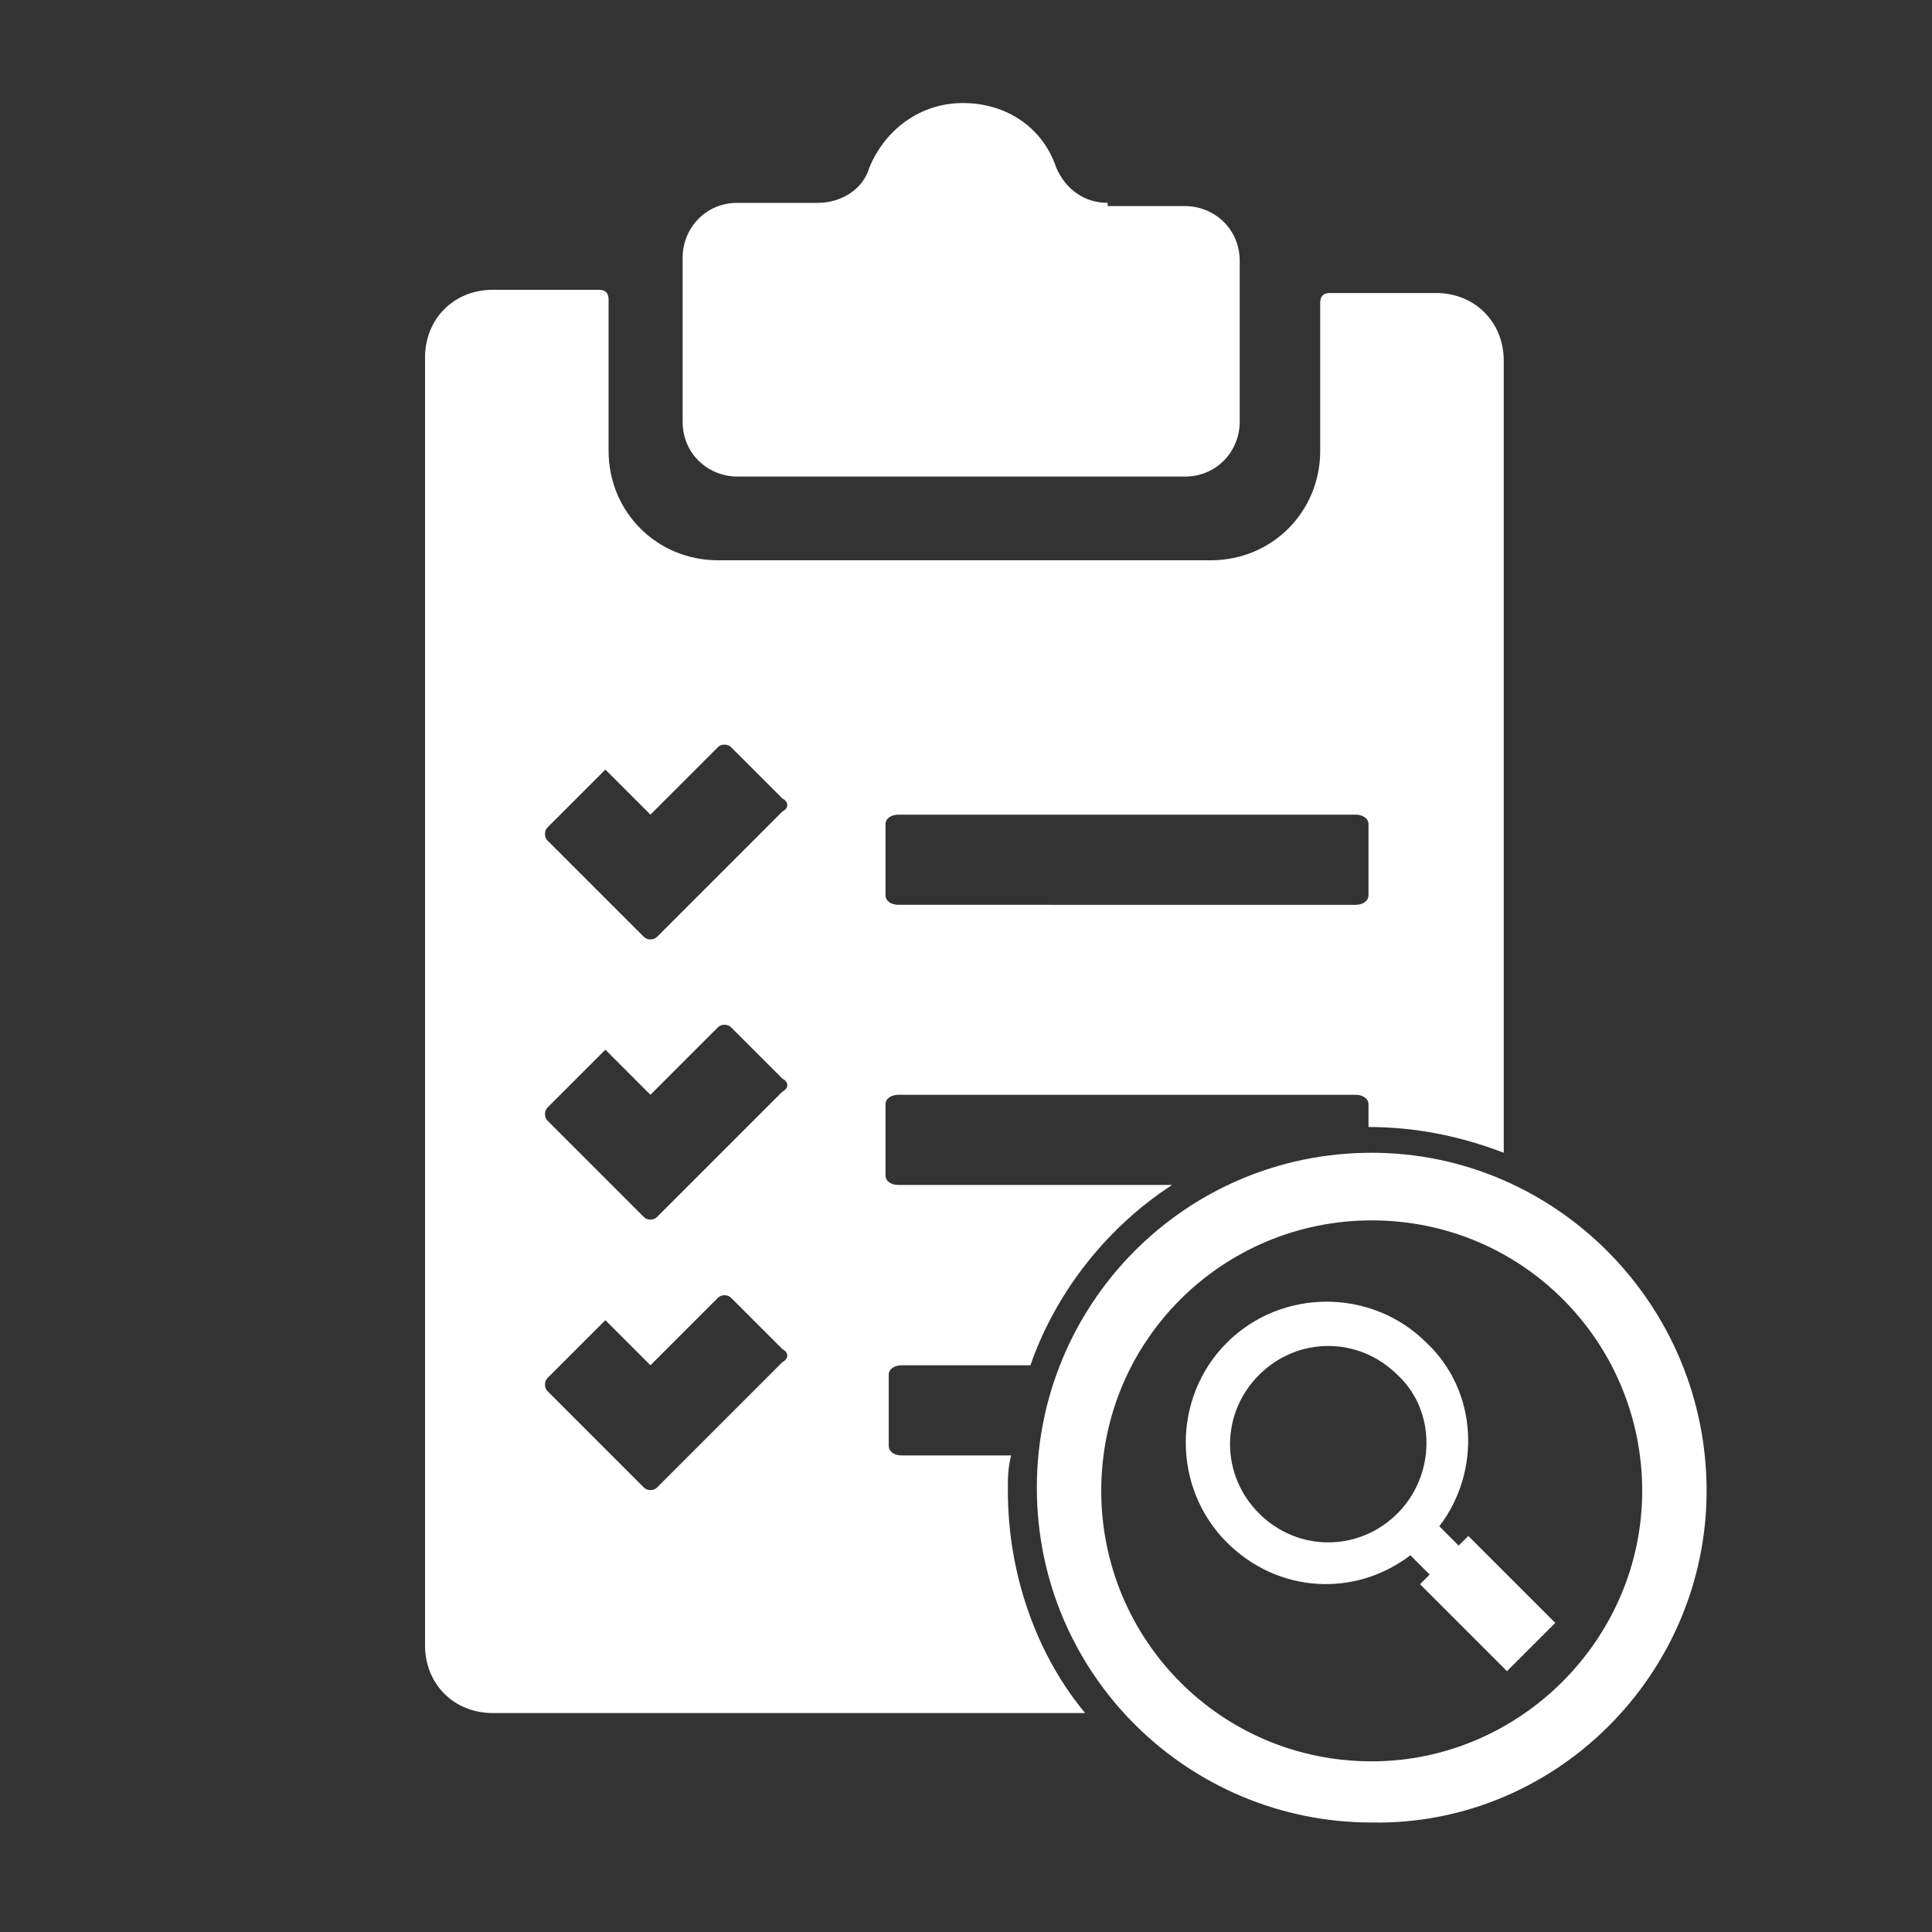 <?xml version="1.0" encoding="utf-8"?>
<!-- Generator: Adobe Illustrator 25.4.1, SVG Export Plug-In . SVG Version: 6.00 Build 0)  -->
<svg version="1.1" id="Layer_1" xmlns="http://www.w3.org/2000/svg" xmlns:xlink="http://www.w3.org/1999/xlink" x="0px" y="0px"
	 viewBox="0 0 60 60" style="enable-background:new 0 0 60 60;" xml:space="preserve">
<rect x="0" y="0" width="60" height="60" fill="#333333" stroke="none"/>
<style type="text/css">
	.st0{fill:#FFFFFF;}
</style>
<g>
	<path class="st0" d="M34.4,6.3c-0.7,0-1.3-0.4-1.6-1.1c-0.4-1.2-1.5-2-2.9-2c-1.3,0-2.4,0.8-2.9,2c-0.2,0.7-0.9,1.1-1.6,1.1h-2.5
		c-1,0-1.7,0.8-1.7,1.7v5.1c0,1,0.8,1.7,1.7,1.7h13.9c1,0,1.7-0.8,1.7-1.7V8.1c0-1-0.8-1.7-1.7-1.7H34.4z"/>
	<path class="st0" d="M42.6,35.8c-5.8,0-10.4,4.7-10.4,10.4c0,5.8,4.7,10.4,10.4,10.4C48.3,56.7,53,52,53,46.3
		C53,40.5,48.3,35.8,42.6,35.8z M42.6,54.7c-4.7,0-8.4-3.8-8.4-8.4c0-4.7,3.8-8.4,8.4-8.4c4.7,0,8.4,3.8,8.4,8.4
		C51,50.9,47.2,54.7,42.6,54.7z"/>
	<path class="st0" d="M31.3,46.3c0-0.4,0-0.7,0.1-1.1h-3.4c-0.2,0-0.4-0.1-0.4-0.3v-2.2c0-0.2,0.2-0.3,0.4-0.3h4
		c0.8-2.3,2.4-4.3,4.4-5.6h-8.5c-0.2,0-0.4-0.1-0.4-0.3v-2.2c0-0.2,0.2-0.3,0.4-0.3h14.2c0.2,0,0.4,0.1,0.4,0.3v0.7h0
		c1.5,0,2.9,0.3,4.2,0.8V11.2c0-1.2-0.9-2.1-2.1-2.1h-3.3c-0.2,0-0.3,0.1-0.3,0.3v4.6c0,1.9-1.5,3.4-3.4,3.4H22.3
		c-1.9,0-3.4-1.5-3.4-3.4V9.3c0-0.2-0.1-0.3-0.3-0.3h-3.3c-1.2,0-2.1,0.9-2.1,2.1v40c0,1.2,0.9,2.1,2.1,2.1h18.4
		C32.2,51.4,31.3,48.9,31.3,46.3z M27.5,25.6c0-0.2,0.2-0.3,0.4-0.3h14.2c0.2,0,0.4,0.1,0.4,0.3v2.2c0,0.2-0.2,0.3-0.4,0.3H27.9
		c-0.2,0-0.4-0.1-0.4-0.3V25.6z M24.3,42.3l-3.9,3.9c-0.1,0.1-0.3,0.1-0.4,0l-3-3c-0.1-0.1-0.1-0.3,0-0.4l1.8-1.8l1.4,1.4l2.1-2.1
		c0.1-0.1,0.3-0.1,0.4,0l1.6,1.6C24.5,42,24.5,42.2,24.3,42.3z M24.3,33.9l-3.9,3.9c-0.1,0.1-0.3,0.1-0.4,0l-3-3
		c-0.1-0.1-0.1-0.3,0-0.4l1.8-1.8l1.4,1.4l2.1-2.1c0.1-0.1,0.3-0.1,0.4,0l1.6,1.6C24.5,33.6,24.5,33.8,24.3,33.9z M24.3,25.2
		l-3.9,3.9c-0.1,0.1-0.3,0.1-0.4,0l-3-3c-0.1-0.1-0.1-0.3,0-0.4l1.8-1.8l1.4,1.4l2.1-2.1c0.1-0.1,0.3-0.1,0.4,0l1.6,1.6
		C24.5,24.9,24.5,25.1,24.3,25.2z"/>
	<path class="st0" d="M45.3,48l-0.6-0.6c1.3-1.7,1.2-4.2-0.4-5.7c-1.7-1.7-4.5-1.7-6.2,0c-1.7,1.7-1.7,4.5,0,6.2
		c1.6,1.6,4,1.7,5.7,0.4l0.6,0.6l-0.3,0.3c0,0,0,0,0,0l2.7,2.7l1.5-1.5l-2.7-2.7L45.3,48z M43.4,47c-1.2,1.2-3.1,1.2-4.3,0
		c-1.2-1.2-1.2-3.1,0-4.3c1.2-1.2,3.1-1.2,4.3,0C44.6,43.8,44.6,45.8,43.4,47z"/>
</g>
</svg>
